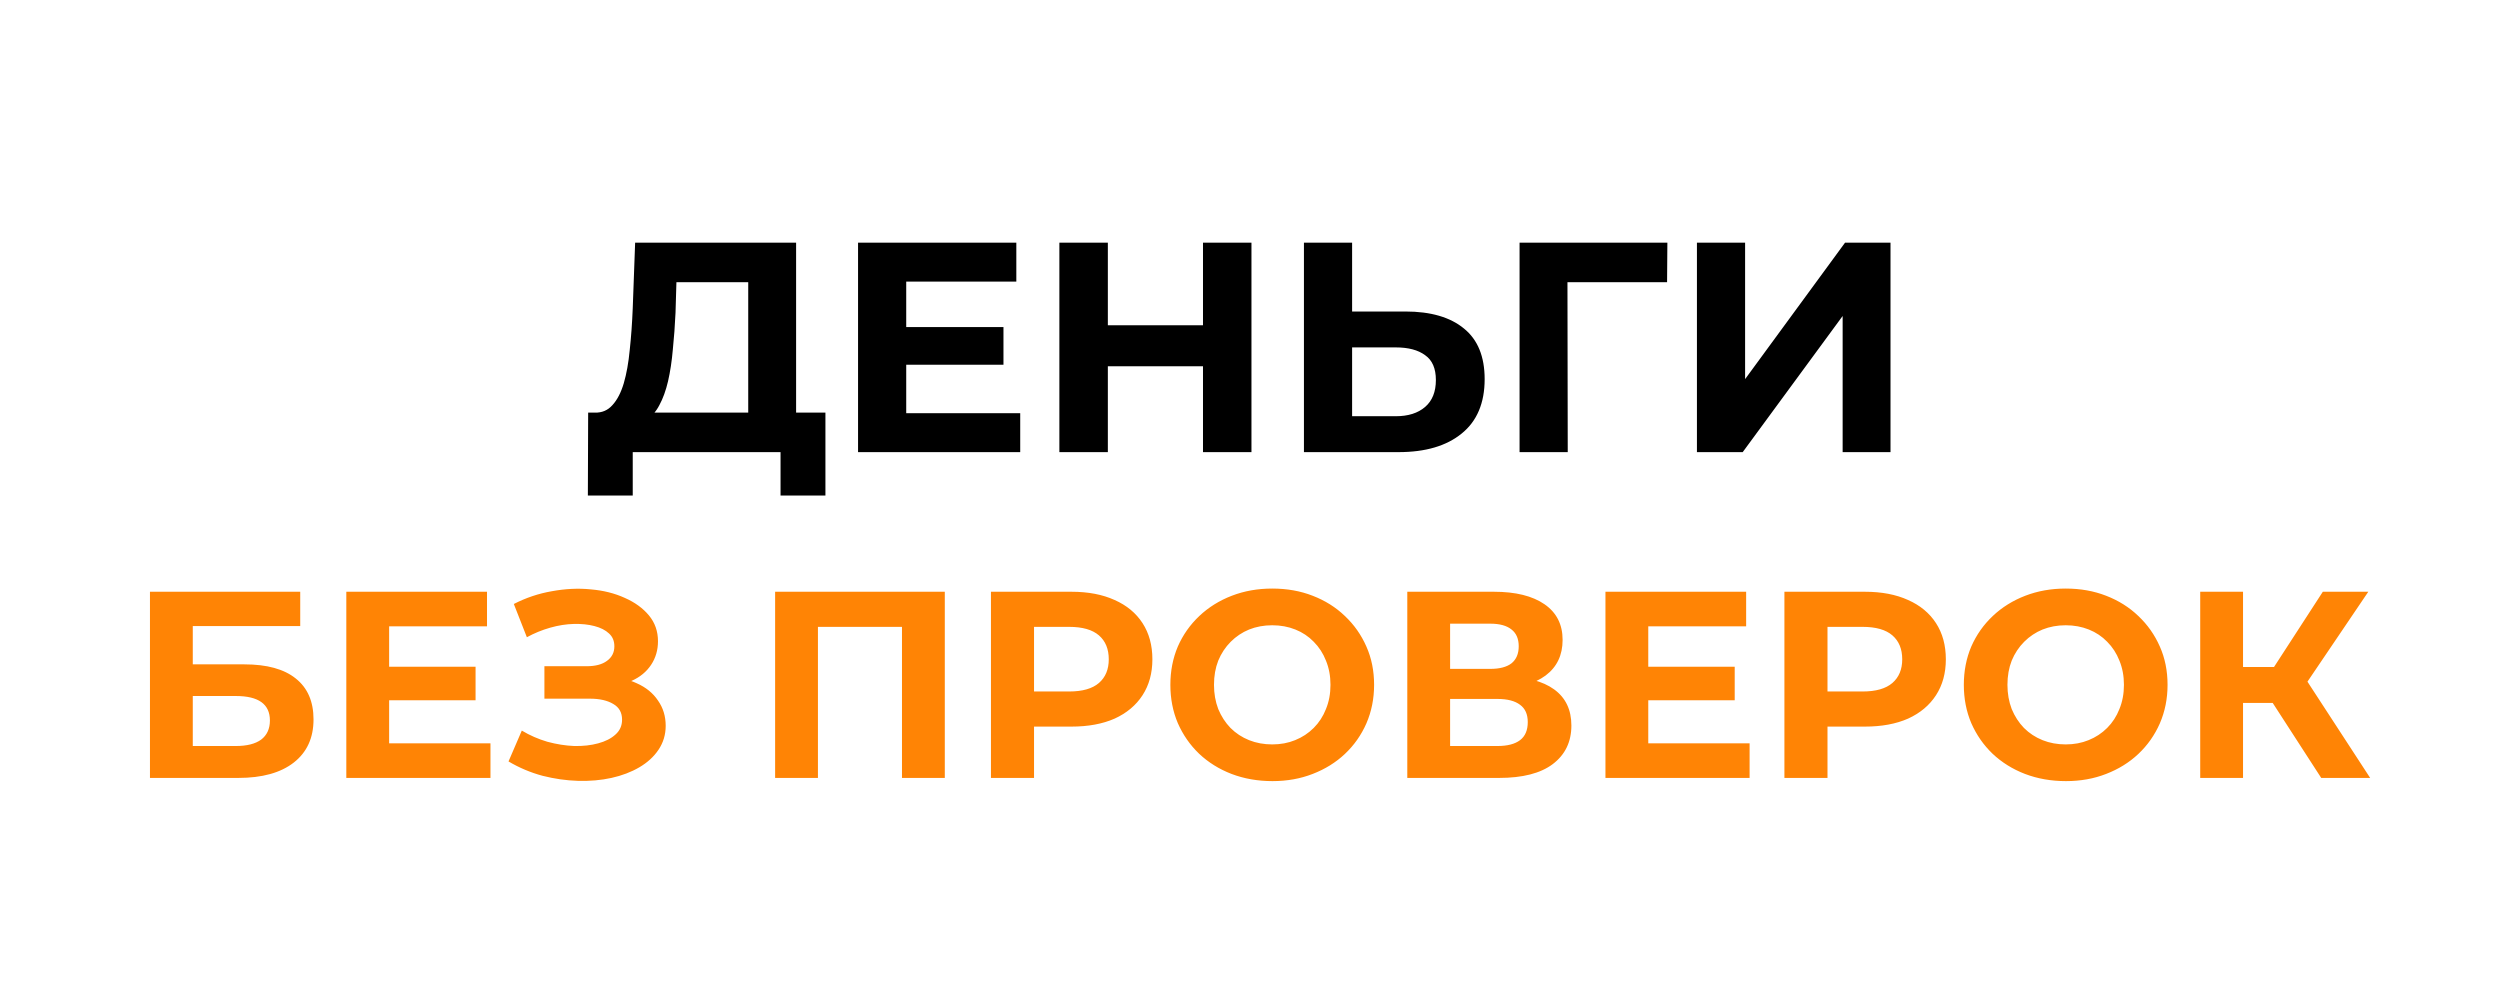 <svg width="376" height="150" viewBox="0 0 376 150" fill="none" xmlns="http://www.w3.org/2000/svg">
<path d="M112.534 64.76V42.44H101.734L101.599 47.03C101.509 48.98 101.374 50.825 101.194 52.565C101.044 54.305 100.804 55.895 100.474 57.335C100.144 58.745 99.709 59.945 99.169 60.935C98.659 61.925 98.014 62.63 97.234 63.05L89.449 62.06C90.529 62.09 91.414 61.715 92.104 60.935C92.824 60.155 93.394 59.06 93.814 57.65C94.234 56.21 94.534 54.53 94.714 52.61C94.924 50.69 95.074 48.605 95.164 46.355L95.524 36.5H119.734V64.76H112.534ZM88.414 74.525L88.459 62.06H124.144V74.525H117.394V68H95.164V74.525H88.414ZM135.756 49.19H150.921V54.86H135.756V49.19ZM136.296 62.15H153.441V68H129.051V36.5H152.856V42.35H136.296V62.15ZM180.93 36.5H188.22V68H180.93V36.5ZM166.62 68H159.33V36.5H166.62V68ZM181.47 55.085H166.08V48.92H181.47V55.085ZM211.367 46.85C215.177 46.85 218.117 47.705 220.187 49.415C222.257 51.095 223.292 53.63 223.292 57.02C223.292 60.62 222.137 63.35 219.827 65.21C217.547 67.07 214.382 68 210.332 68H196.112V36.5H203.357V46.85H211.367ZM209.927 62.6C211.787 62.6 213.257 62.135 214.337 61.205C215.417 60.275 215.957 58.925 215.957 57.155C215.957 55.415 215.417 54.17 214.337 53.42C213.287 52.64 211.817 52.25 209.927 52.25H203.357V62.6H209.927ZM228.543 68V36.5H250.773L250.728 42.44H234.078L235.743 40.775L235.788 68H228.543ZM255.218 68V36.5H262.463V57.02L277.493 36.5H284.333V68H277.133V47.525L262.103 68H255.218Z" fill="black"/>
<path d="M22.554 117V89H45.154V94.16H28.994V99.92H36.754C40.141 99.92 42.714 100.627 44.474 102.04C46.261 103.453 47.154 105.507 47.154 108.2C47.154 110.973 46.168 113.133 44.194 114.68C42.221 116.227 39.434 117 35.834 117H22.554ZM28.994 112.2H35.474C37.128 112.2 38.394 111.88 39.274 111.24C40.154 110.573 40.594 109.613 40.594 108.36C40.594 105.907 38.888 104.68 35.474 104.68H28.994V112.2ZM58.045 100.28H71.525V105.32H58.045V100.28ZM58.526 111.8H73.766V117H52.086V89H73.246V94.2H58.526V111.8ZM76.48 114.52L78.48 109.88C79.68 110.6 80.96 111.16 82.32 111.56C83.706 111.933 85.053 112.147 86.359 112.2C87.693 112.227 88.893 112.093 89.96 111.8C91.053 111.507 91.919 111.067 92.559 110.48C93.226 109.893 93.559 109.147 93.559 108.24C93.559 107.173 93.12 106.387 92.24 105.88C91.359 105.347 90.186 105.08 88.719 105.08H81.879V100.2H88.24C89.546 100.2 90.559 99.933 91.279 99.4C92.026 98.867 92.4 98.133 92.4 97.2C92.4 96.4 92.133 95.76 91.6 95.28C91.066 94.773 90.333 94.4 89.4 94.16C88.493 93.92 87.466 93.813 86.32 93.84C85.173 93.867 83.986 94.053 82.76 94.4C81.533 94.747 80.359 95.227 79.24 95.84L77.279 90.84C79.093 89.907 80.999 89.267 82.999 88.92C85.026 88.547 86.973 88.453 88.84 88.64C90.733 88.8 92.439 89.227 93.96 89.92C95.48 90.587 96.693 91.467 97.6 92.56C98.506 93.653 98.96 94.947 98.96 96.44C98.96 97.773 98.613 98.96 97.919 100C97.226 101.04 96.253 101.84 94.999 102.4C93.773 102.96 92.359 103.24 90.76 103.24L90.919 101.8C92.786 101.8 94.4 102.12 95.76 102.76C97.146 103.373 98.213 104.24 98.96 105.36C99.733 106.453 100.12 107.72 100.12 109.16C100.12 110.493 99.76 111.693 99.04 112.76C98.346 113.8 97.386 114.68 96.159 115.4C94.933 116.12 93.533 116.653 91.96 117C90.386 117.347 88.706 117.493 86.919 117.44C85.159 117.387 83.386 117.133 81.6 116.68C79.813 116.2 78.106 115.48 76.48 114.52ZM116.578 117V89H142.098V117H135.658V92.8L137.138 94.28H121.538L123.018 92.8V117H116.578ZM149.039 117V89H161.159C163.665 89 165.825 89.413 167.639 90.24C169.452 91.04 170.852 92.2 171.839 93.72C172.825 95.24 173.319 97.053 173.319 99.16C173.319 101.24 172.825 103.04 171.839 104.56C170.852 106.08 169.452 107.253 167.639 108.08C165.825 108.88 163.665 109.28 161.159 109.28H152.639L155.519 106.36V117H149.039ZM155.519 107.08L152.639 104H160.799C162.799 104 164.292 103.573 165.279 102.72C166.265 101.867 166.759 100.68 166.759 99.16C166.759 97.613 166.265 96.413 165.279 95.56C164.292 94.707 162.799 94.28 160.799 94.28H152.639L155.519 91.2V107.08ZM191.384 117.48C189.171 117.48 187.117 117.12 185.224 116.4C183.357 115.68 181.731 114.667 180.344 113.36C178.984 112.053 177.917 110.52 177.144 108.76C176.397 107 176.024 105.08 176.024 103C176.024 100.92 176.397 99 177.144 97.24C177.917 95.48 178.997 93.947 180.384 92.64C181.771 91.333 183.397 90.32 185.264 89.6C187.131 88.88 189.157 88.52 191.344 88.52C193.557 88.52 195.584 88.88 197.424 89.6C199.291 90.32 200.904 91.333 202.264 92.64C203.651 93.947 204.731 95.48 205.504 97.24C206.277 98.973 206.664 100.893 206.664 103C206.664 105.08 206.277 107.013 205.504 108.8C204.731 110.56 203.651 112.093 202.264 113.4C200.904 114.68 199.291 115.68 197.424 116.4C195.584 117.12 193.571 117.48 191.384 117.48ZM191.344 111.96C192.597 111.96 193.744 111.747 194.784 111.32C195.851 110.893 196.784 110.28 197.584 109.48C198.384 108.68 198.997 107.733 199.424 106.64C199.877 105.547 200.104 104.333 200.104 103C200.104 101.667 199.877 100.453 199.424 99.36C198.997 98.267 198.384 97.32 197.584 96.52C196.811 95.72 195.891 95.107 194.824 94.68C193.757 94.253 192.597 94.04 191.344 94.04C190.091 94.04 188.931 94.253 187.864 94.68C186.824 95.107 185.904 95.72 185.104 96.52C184.304 97.32 183.677 98.267 183.224 99.36C182.797 100.453 182.584 101.667 182.584 103C182.584 104.307 182.797 105.52 183.224 106.64C183.677 107.733 184.291 108.68 185.064 109.48C185.864 110.28 186.797 110.893 187.864 111.32C188.931 111.747 190.091 111.96 191.344 111.96ZM211.656 117V89H224.696C227.949 89 230.482 89.627 232.296 90.88C234.109 92.133 235.016 93.92 235.016 96.24C235.016 98.533 234.162 100.32 232.456 101.6C230.749 102.853 228.482 103.48 225.656 103.48L226.416 101.8C229.562 101.8 232.002 102.427 233.736 103.68C235.469 104.933 236.336 106.747 236.336 109.12C236.336 111.573 235.402 113.507 233.536 114.92C231.696 116.307 229.002 117 225.456 117H211.656ZM218.096 112.2H225.216C226.709 112.2 227.842 111.907 228.616 111.32C229.389 110.733 229.776 109.827 229.776 108.6C229.776 107.427 229.389 106.56 228.616 106C227.842 105.413 226.709 105.12 225.216 105.12H218.096V112.2ZM218.096 100.6H224.136C225.549 100.6 226.616 100.32 227.336 99.76C228.056 99.173 228.416 98.32 228.416 97.2C228.416 96.08 228.056 95.24 227.336 94.68C226.616 94.093 225.549 93.8 224.136 93.8H218.096V100.6ZM247.42 100.28H260.9V105.32H247.42V100.28ZM247.9 111.8H263.14V117H241.46V89H262.62V94.2H247.9V111.8ZM268.375 117V89H280.495C283.001 89 285.161 89.413 286.975 90.24C288.788 91.04 290.188 92.2 291.175 93.72C292.161 95.24 292.655 97.053 292.655 99.16C292.655 101.24 292.161 103.04 291.175 104.56C290.188 106.08 288.788 107.253 286.975 108.08C285.161 108.88 283.001 109.28 280.495 109.28H271.975L274.855 106.36V117H268.375ZM274.855 107.08L271.975 104H280.135C282.135 104 283.628 103.573 284.615 102.72C285.601 101.867 286.095 100.68 286.095 99.16C286.095 97.613 285.601 96.413 284.615 95.56C283.628 94.707 282.135 94.28 280.135 94.28H271.975L274.855 91.2V107.08ZM310.72 117.48C308.507 117.48 306.453 117.12 304.56 116.4C302.693 115.68 301.067 114.667 299.68 113.36C298.32 112.053 297.253 110.52 296.48 108.76C295.733 107 295.36 105.08 295.36 103C295.36 100.92 295.733 99 296.48 97.24C297.253 95.48 298.333 93.947 299.72 92.64C301.107 91.333 302.733 90.32 304.6 89.6C306.467 88.88 308.493 88.52 310.68 88.52C312.893 88.52 314.92 88.88 316.76 89.6C318.627 90.32 320.24 91.333 321.6 92.64C322.987 93.947 324.067 95.48 324.84 97.24C325.613 98.973 326 100.893 326 103C326 105.08 325.613 107.013 324.84 108.8C324.067 110.56 322.987 112.093 321.6 113.4C320.24 114.68 318.627 115.68 316.76 116.4C314.92 117.12 312.907 117.48 310.72 117.48ZM310.68 111.96C311.933 111.96 313.08 111.747 314.12 111.32C315.187 110.893 316.12 110.28 316.92 109.48C317.72 108.68 318.333 107.733 318.76 106.64C319.213 105.547 319.44 104.333 319.44 103C319.44 101.667 319.213 100.453 318.76 99.36C318.333 98.267 317.72 97.32 316.92 96.52C316.147 95.72 315.227 95.107 314.16 94.68C313.093 94.253 311.933 94.04 310.68 94.04C309.427 94.04 308.267 94.253 307.2 94.68C306.16 95.107 305.24 95.72 304.44 96.52C303.64 97.32 303.013 98.267 302.56 99.36C302.133 100.453 301.92 101.667 301.92 103C301.92 104.307 302.133 105.52 302.56 106.64C303.013 107.733 303.627 108.68 304.4 109.48C305.2 110.28 306.133 110.893 307.2 111.32C308.267 111.747 309.427 111.96 310.68 111.96ZM349.112 117L340.392 103.52L345.632 100.36L356.472 117H349.112ZM330.912 117V89H337.352V117H330.912ZM335.472 105.72V100.32H345.232V105.72H335.472ZM346.232 103.72L340.272 103L349.352 89H356.192L346.232 103.72Z" fill="#FF8405"/>
</svg>
